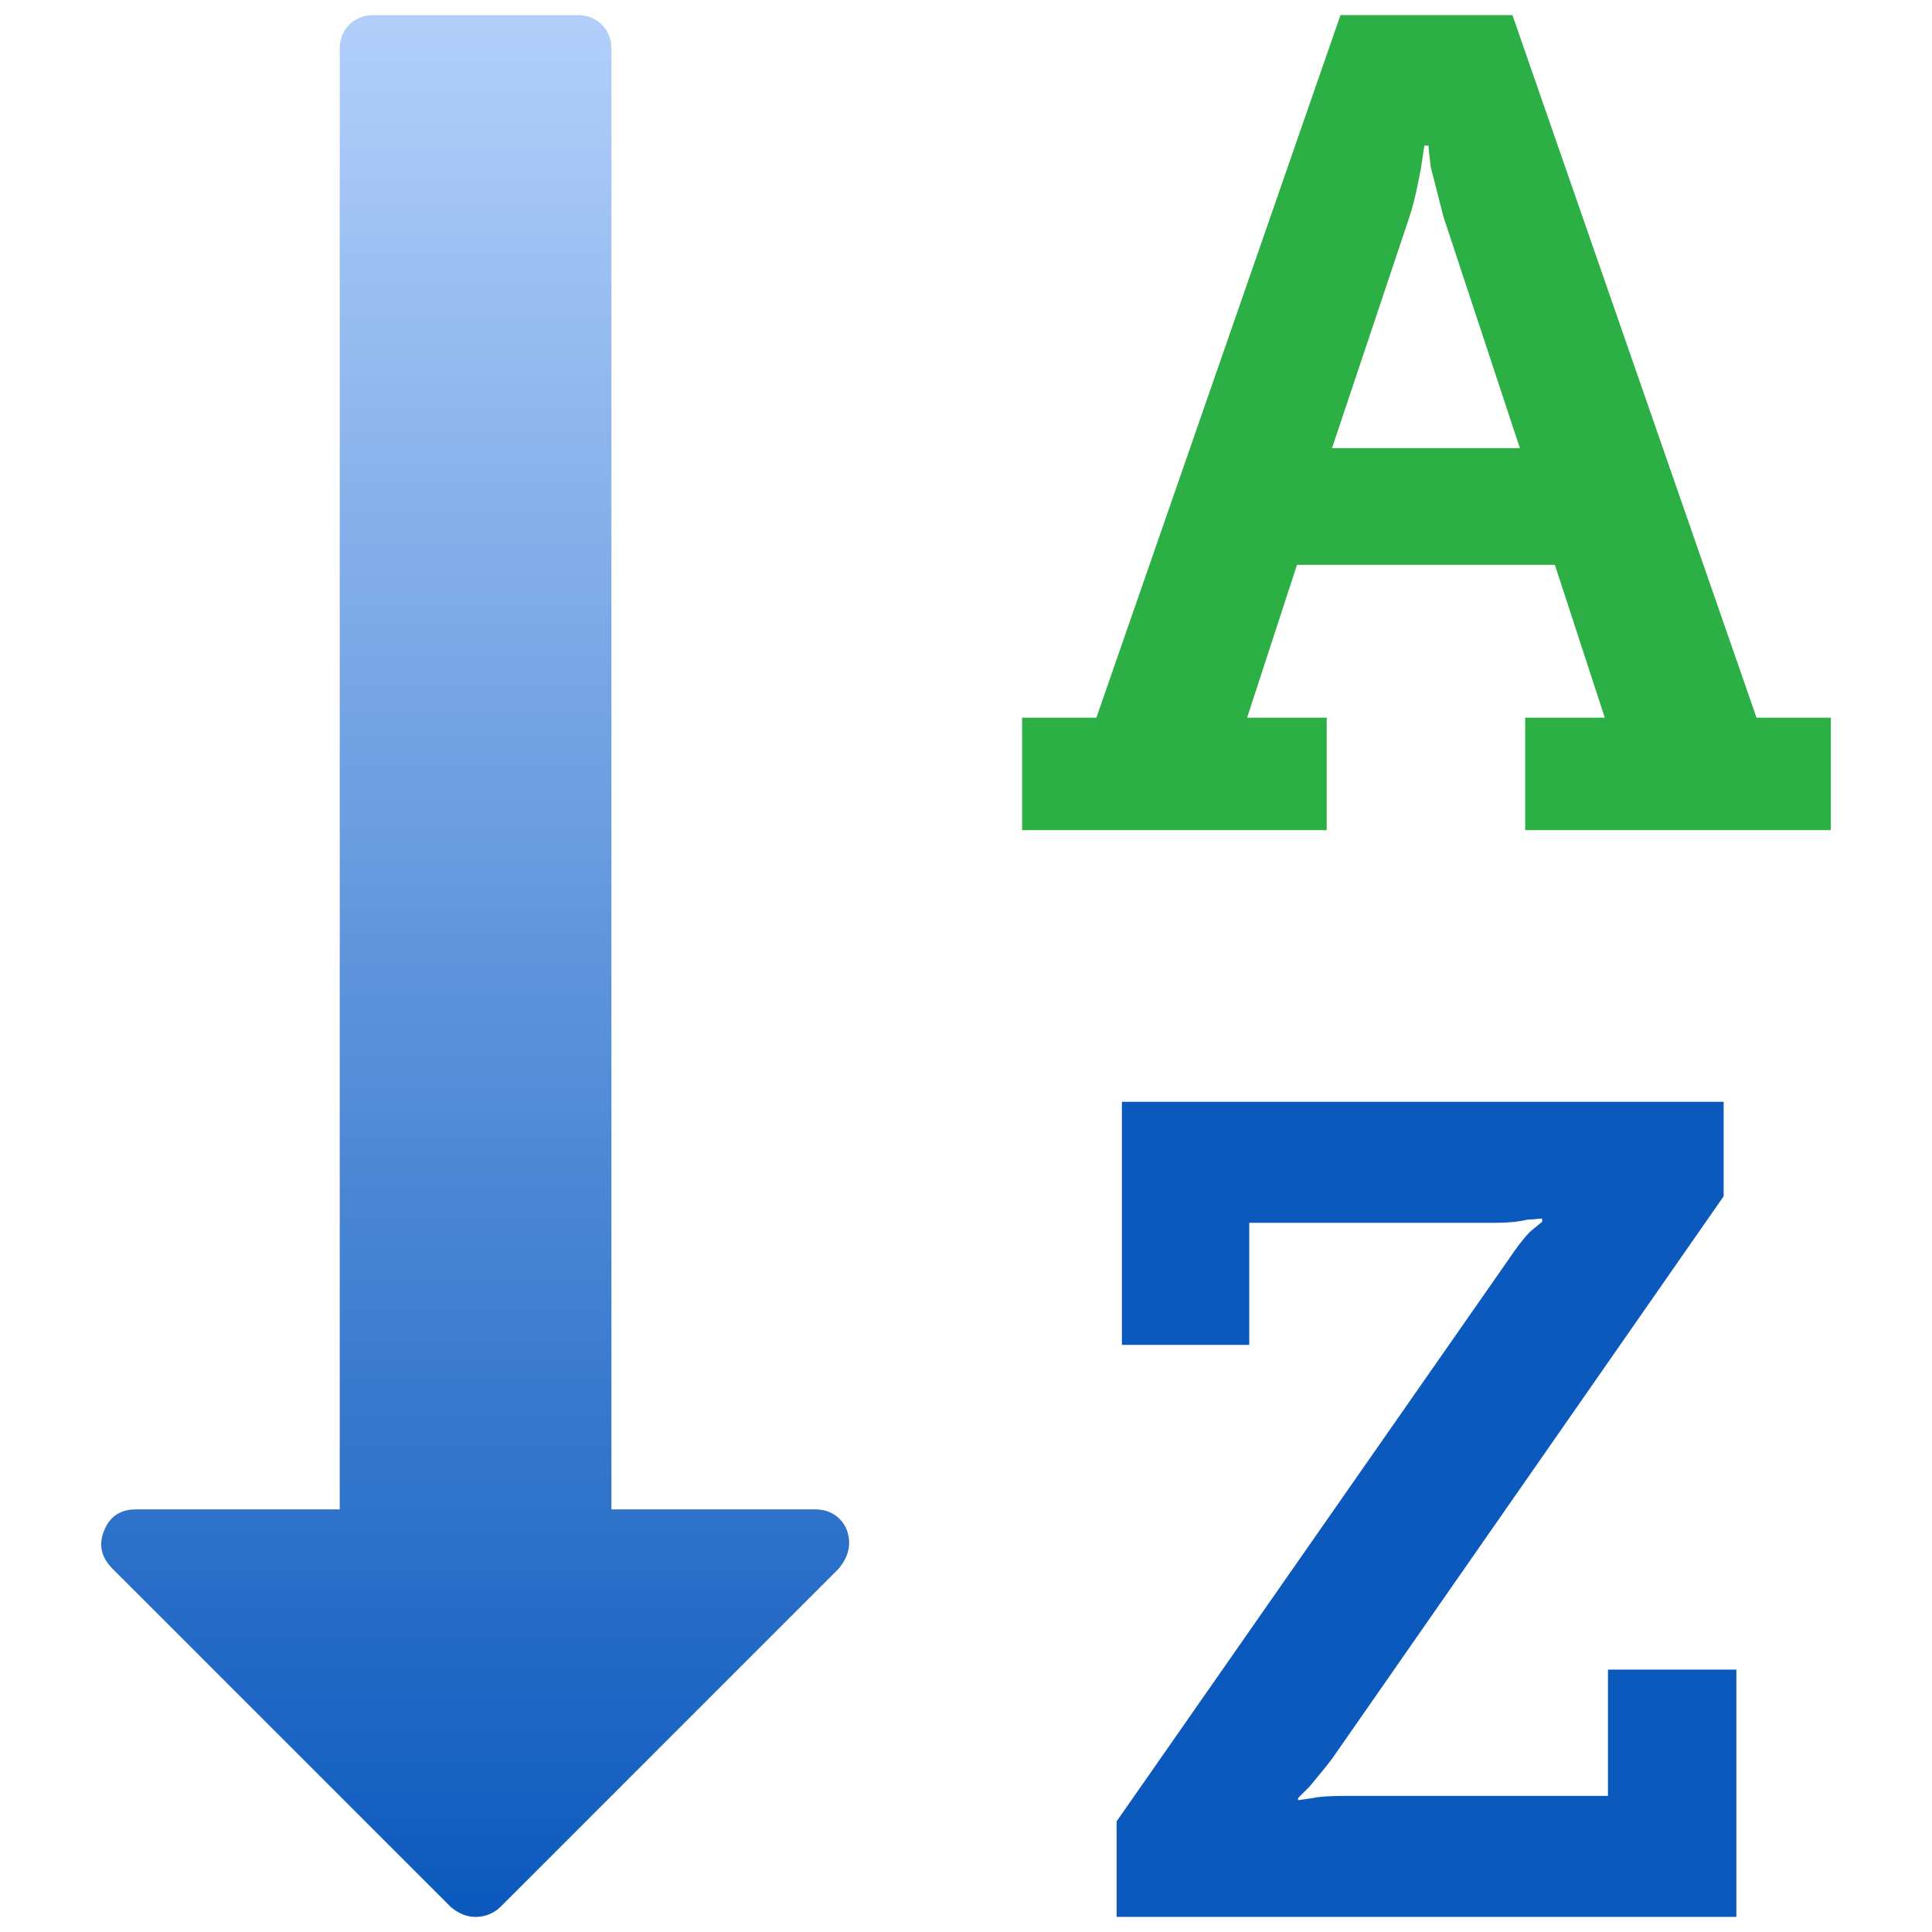 <?xml version="1.0" encoding="UTF-8" standalone="no"?>
<!-- Created with Inkscape (http://www.inkscape.org/) -->

<svg
   xmlns:dc="http://purl.org/dc/elements/1.1/"
   xmlns:cc="http://creativecommons.org/ns#"
   xmlns:rdf="http://www.w3.org/1999/02/22-rdf-syntax-ns#"
   xmlns:svg="http://www.w3.org/2000/svg"
   xmlns="http://www.w3.org/2000/svg"
   xmlns:xlink="http://www.w3.org/1999/xlink"
   xmlns:sodipodi="http://sodipodi.sourceforge.net/DTD/sodipodi-0.dtd"
   xmlns:inkscape="http://www.inkscape.org/namespaces/inkscape"
   width="128"
   height="128"
   viewBox="0 0 128 128"
   id="svg2"
   version="1.1"
   inkscape:version="0.92.4 5da689c313, 2019-01-14"
   sodipodi:docname="sort.svg">
  <defs
     id="defs4">
    <linearGradient
       inkscape:collect="always"
       id="linearGradient4148">
      <stop
         style="stop-color:#0b59bd;stop-opacity:1"
         offset="0"
         id="stop4150" />
      <stop
         style="stop-color:#b2cffa;stop-opacity:1"
         offset="1"
         id="stop4152" />
    </linearGradient>
    <linearGradient
       inkscape:collect="always"
       xlink:href="#linearGradient4148"
       id="linearGradient4154"
       x1="42.988"
       y1="1051.398"
       x2="42.988"
       y2="925.515"
       gradientUnits="userSpaceOnUse" />
  </defs>
  <sodipodi:namedview
     id="base"
     pagecolor="#ffffff"
     bordercolor="#666666"
     borderopacity="1.0"
     inkscape:pageopacity="0.0"
     inkscape:pageshadow="2"
     inkscape:zoom="7.919596"
     inkscape:cx="50.1476"
     inkscape:cy="69.707741"
     inkscape:document-units="px"
     inkscape:current-layer="layer1"
     showgrid="false"
     units="px"
     inkscape:window-width="2560"
     inkscape:window-height="1400"
     inkscape:window-x="0"
     inkscape:window-y="40"
     inkscape:window-maximized="0" />
  <g
     inkscape:label="Layer 1"
     inkscape:groupmode="layer"
     id="layer1"
     transform="translate(0,-924.362)">
    <path
       d="m 56.258,1026.612 q 0,0.844 -0.703,1.688 l -22.43,22.43 q -0.703,0.633 -1.617,0.633 -0.844,0 -1.617,-0.633 l -22.5,-22.5 q -1.055,-1.125 -0.492,-2.461 0.562,-1.406 2.109,-1.406 l 13.5,0 0,-96.75 q 0,-0.984 0.633,-1.617 0.633,-0.633 1.617,-0.633 l 13.5,0 q 0.984,0 1.617,0.633 0.633,0.633 0.633,1.617 l 0,96.75 13.5,0 q 0.984,0 1.617,0.633 0.633,0.633 0.633,1.617 z"
       id="path4143"
       style="fill-opacity:1;fill:url(#linearGradient4154)" />
    <path
       d="m 115.039,1034.979 0,16.383 -41.062,0 0,-6.328 25.945,-37.195 q 0.844,-1.266 1.477,-1.899 l 0.773,-0.633 0,-0.211 q -0.141,0 -0.457,0.035 -0.316,0.035 -0.527,0.035 -0.844,0.211 -2.109,0.211 l -16.312,0 0,8.086 -8.438,0 0,-16.102 39.867,0 0,6.258 -25.945,37.266 q -0.422,0.562 -1.477,1.828 l -0.773,0.773 0,0.141 0.984,-0.141 q 0.633,-0.141 2.109,-0.141 l 17.438,0 0,-8.367 8.508,0 z"
       id="path4141"
       style="fill:#0b59bd;fill-opacity:1" />
    <path
       id="path4"
       d="m 121.297,971.909 0,7.453 -20.25,0 0,-7.453 5.273,0 -3.305,-10.125 -17.086,0 -3.305,10.125 5.273,0 0,7.453 -20.18,0 0,-7.453 4.922,0 16.172,-46.547 11.391,0 16.172,46.547 4.922,0 z m -33.047,-17.859 12.445,0 -5.063,-15.328 -0.844,-3.305 q -0.141,-1.125 -0.141,-1.406 l -0.281,0 -0.211,1.406 q 0,0.07 -0.246,1.266 -0.246,1.195 -0.527,2.039 z"
       style="fill:#2caf45;fill-opacity:1" />
  </g>
</svg>
